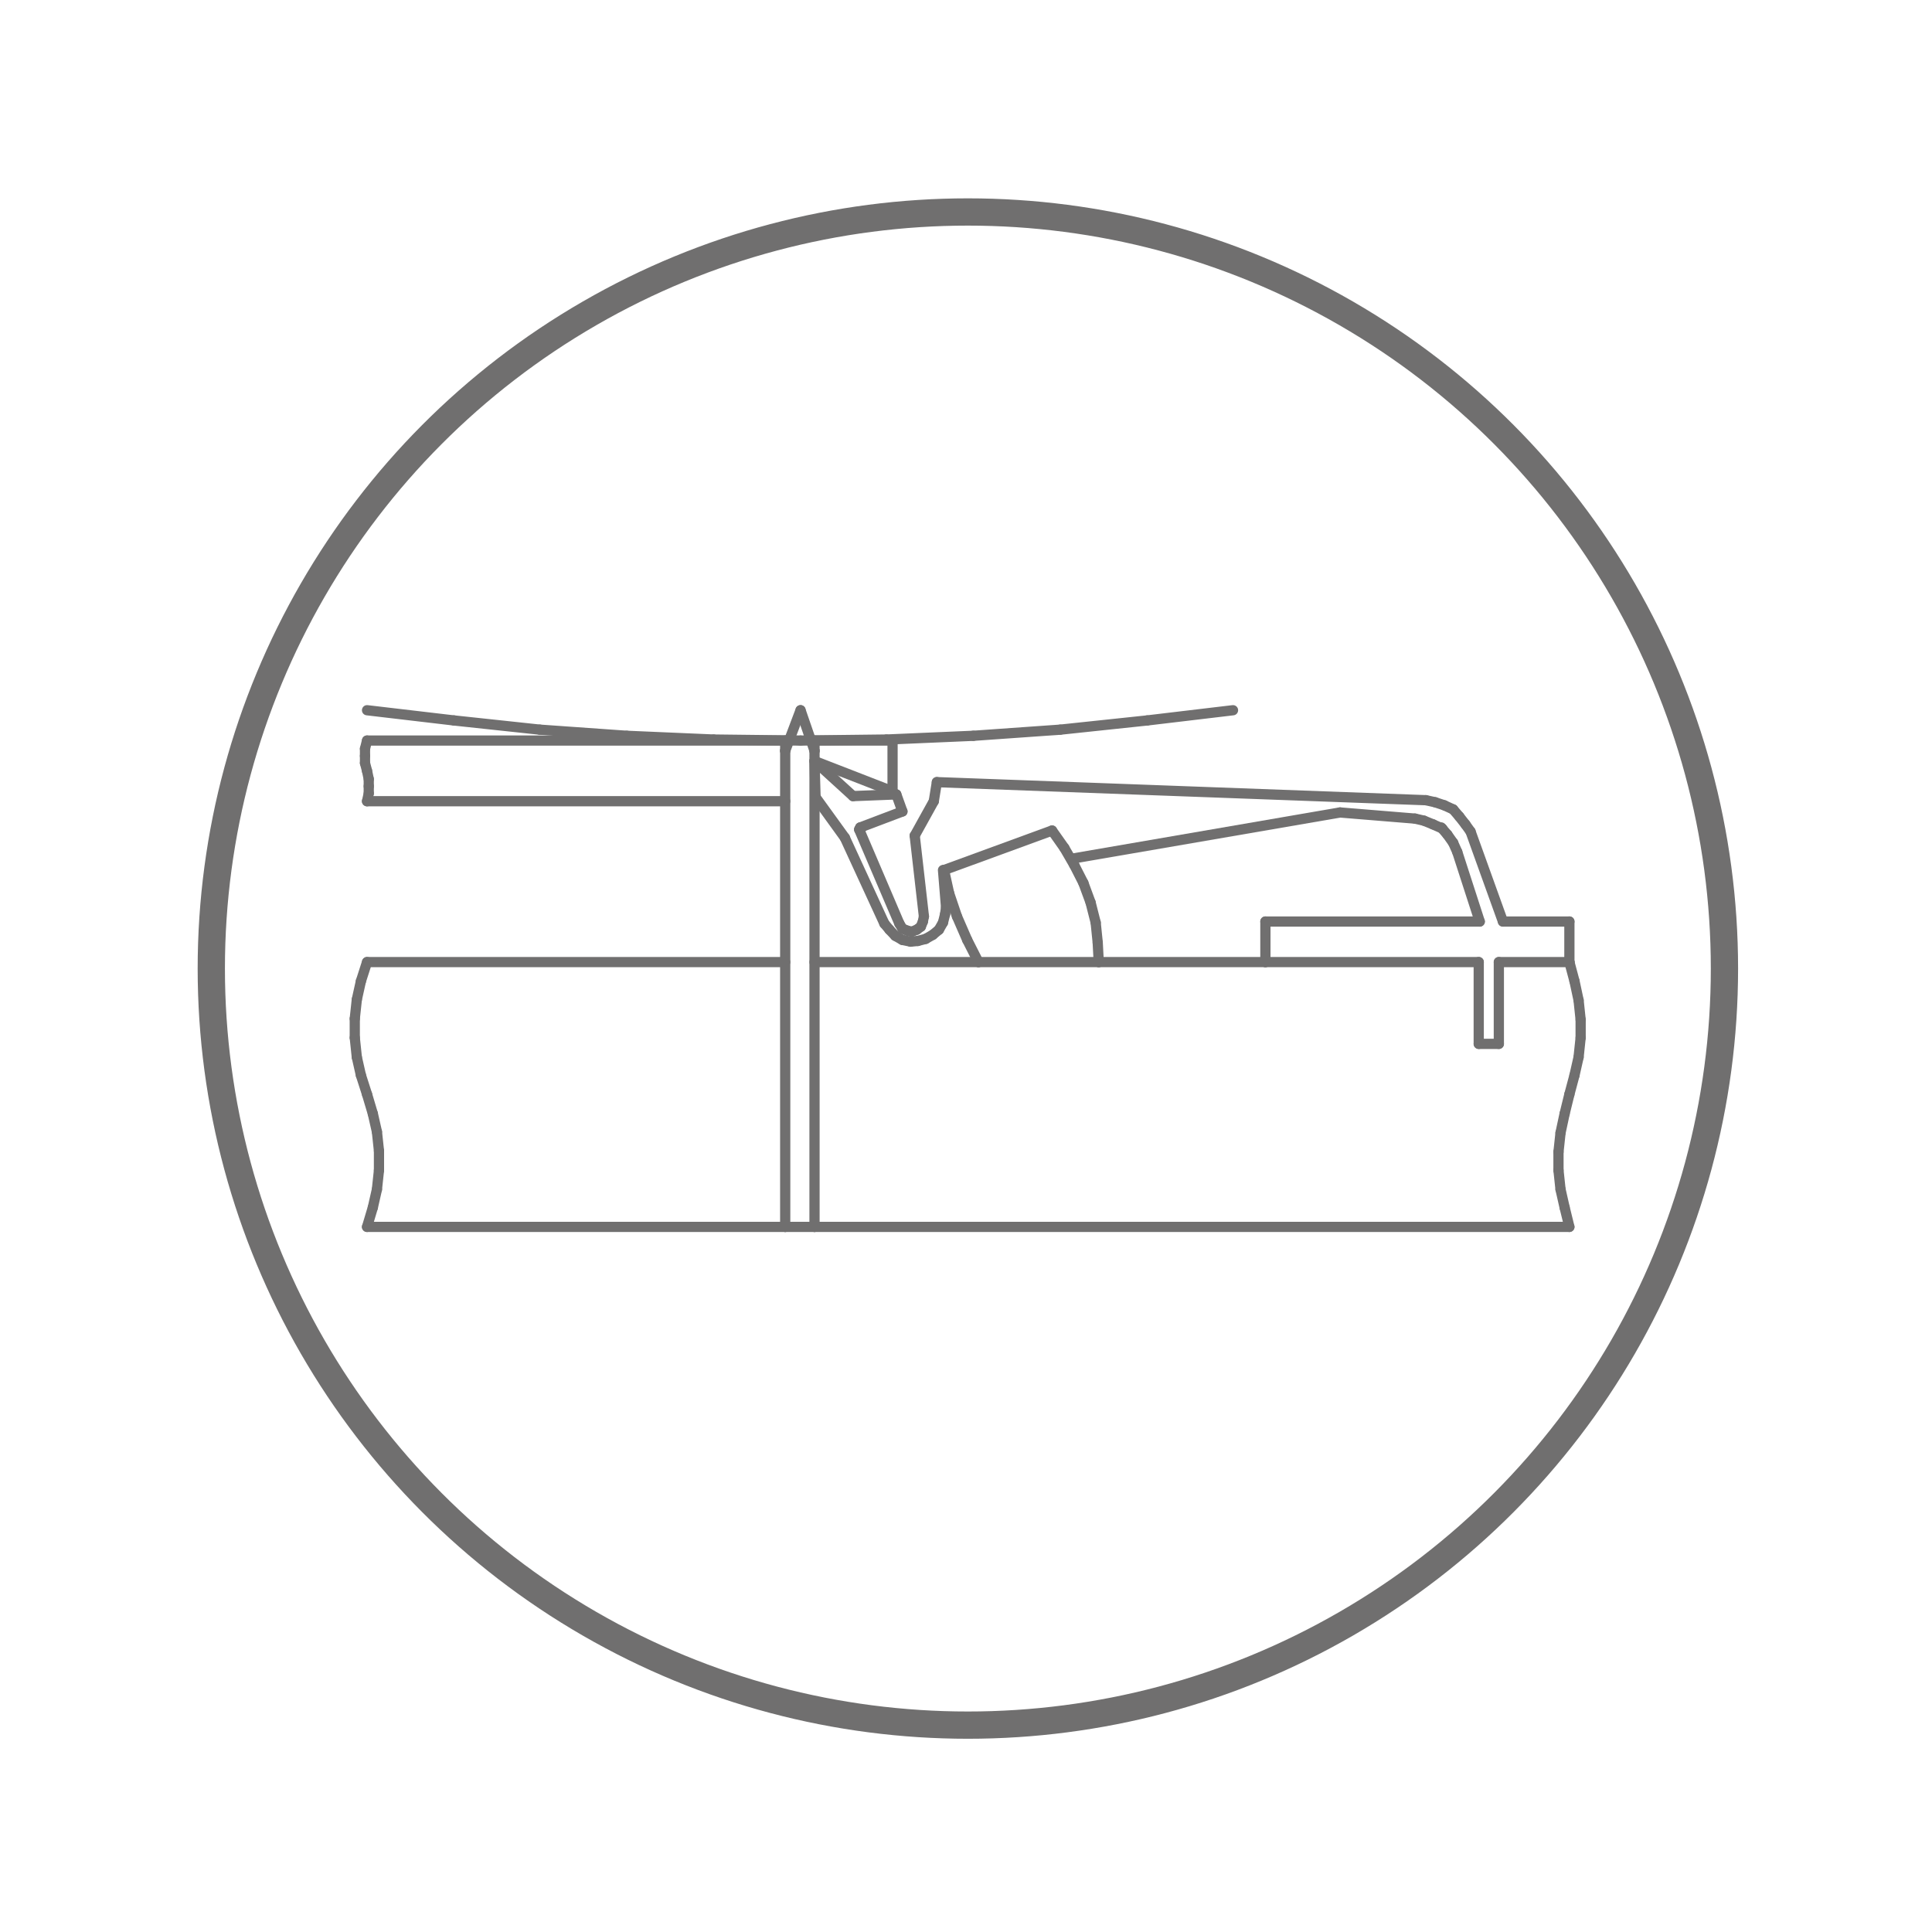 <?xml version="1.0" encoding="UTF-8"?> <!-- Generator: Adobe Illustrator 21.1.0, SVG Export Plug-In . SVG Version: 6.00 Build 0) --> <svg xmlns="http://www.w3.org/2000/svg" xmlns:xlink="http://www.w3.org/1999/xlink" id="Слой_1" x="0px" y="0px" viewBox="0 0 566.9 566.9" style="enable-background:new 0 0 566.9 566.9;" xml:space="preserve"> <style type="text/css"> .st0{fill:none;stroke:#706F6F;stroke-width:3;stroke-linecap:round;stroke-linejoin:round;stroke-miterlimit:10;} .st1{fill:none;stroke:#706F6F;stroke-width:8;stroke-linecap:round;stroke-linejoin:round;stroke-miterlimit:10;} </style> <g> <g> <line class="st0" x1="460.5" y1="270.4" x2="460.5" y2="282.3"></line> <line class="st0" x1="460.5" y1="282.3" x2="460.5" y2="282.3"></line> <line class="st0" x1="460.5" y1="282.3" x2="439.8" y2="282.3"></line> <line class="st0" x1="439.8" y1="282.3" x2="439.8" y2="306.3"></line> <line class="st0" x1="439.8" y1="306.3" x2="433.9" y2="306.3"></line> <line class="st0" x1="433.9" y1="306.3" x2="433.9" y2="282.3"></line> <line class="st0" x1="460.5" y1="270.4" x2="441" y2="270.4"></line> <line class="st0" x1="371.3" y1="270.4" x2="371.3" y2="282.3"></line> <line class="st0" x1="371.3" y1="282.3" x2="433.9" y2="282.3"></line> <line class="st0" x1="434.2" y1="270.4" x2="427.6" y2="250"></line> <line class="st0" x1="441" y1="270.4" x2="431.5" y2="244"></line> <line class="st0" x1="434.2" y1="270.4" x2="371.3" y2="270.4"></line> <line class="st0" x1="426.4" y1="237.5" x2="428.2" y2="239.6"></line> <line class="st0" x1="428.2" y1="239.6" x2="430" y2="241.9"></line> <line class="st0" x1="430" y1="241.9" x2="431.5" y2="244"></line> <line class="st0" x1="422.9" y1="242.8" x2="424.7" y2="244.9"></line> <line class="st0" x1="424.7" y1="244.9" x2="426.4" y2="247.3"></line> <line class="st0" x1="426.4" y1="247.3" x2="427.6" y2="250"></line> <line class="st0" x1="308.7" y1="243.7" x2="312.3" y2="248.8"></line> <line class="st0" x1="312.3" y1="248.8" x2="315.2" y2="253.8"></line> <line class="st0" x1="315.2" y1="253.8" x2="317.9" y2="259.1"></line> <line class="st0" x1="317.9" y1="259.1" x2="320" y2="264.8"></line> <line class="st0" x1="320" y1="264.8" x2="321.5" y2="270.7"></line> <line class="st0" x1="321.5" y1="270.7" x2="322.1" y2="276.6"></line> <line class="st0" x1="322.1" y1="276.6" x2="322.4" y2="282.3"></line> <line class="st0" x1="287.1" y1="282.3" x2="283.8" y2="275.8"></line> <line class="st0" x1="283.8" y1="275.8" x2="280.8" y2="268.9"></line> <line class="st0" x1="280.8" y1="268.9" x2="278.5" y2="262.1"></line> <line class="st0" x1="278.5" y1="262.1" x2="277" y2="255.3"></line> <line class="st0" x1="277" y1="255.3" x2="308.7" y2="243.7"></line> <line class="st0" x1="239" y1="223.3" x2="239.3" y2="233.9"></line> <line class="st0" x1="250.3" y1="233.6" x2="239" y2="223.3"></line> <line class="st0" x1="252.1" y1="243.4" x2="252.4" y2="243.1"></line> <line class="st0" x1="252.4" y1="243.1" x2="252.7" y2="243.1"></line> <line class="st0" x1="252.7" y1="243.1" x2="252.4" y2="242.8"></line> <line class="st0" x1="264.8" y1="238.1" x2="263" y2="233.1"></line> <line class="st0" x1="274.9" y1="229.5" x2="274" y2="235.1"></line> <line class="st0" x1="263" y1="233.1" x2="250.3" y2="233.6"></line> <line class="st0" x1="264.8" y1="238.1" x2="252.4" y2="242.8"></line> <line class="st0" x1="268.4" y1="245.2" x2="271.1" y2="268.9"></line> <line class="st0" x1="277.6" y1="266.3" x2="276.7" y2="255.3"></line> <line class="st0" x1="314.3" y1="252" x2="393.2" y2="238.4"></line> <line class="st0" x1="247.9" y1="245.8" x2="259.5" y2="271"></line> <line class="st0" x1="259.5" y1="271" x2="261" y2="272.8"></line> <line class="st0" x1="261" y1="272.8" x2="262.7" y2="274.6"></line> <line class="st0" x1="262.7" y1="274.6" x2="264.8" y2="275.8"></line> <line class="st0" x1="264.8" y1="275.8" x2="267.2" y2="276.3"></line> <line class="st0" x1="267.2" y1="276.3" x2="269.3" y2="276.1"></line> <line class="st0" x1="269.3" y1="276.1" x2="271.6" y2="275.5"></line> <line class="st0" x1="271.6" y1="275.5" x2="273.7" y2="274.3"></line> <line class="st0" x1="273.7" y1="274.3" x2="275.5" y2="272.8"></line> <line class="st0" x1="275.5" y1="272.8" x2="276.7" y2="270.7"></line> <line class="st0" x1="276.7" y1="270.7" x2="277.3" y2="268.3"></line> <line class="st0" x1="277.3" y1="268.3" x2="277.6" y2="266.3"></line> <line class="st0" x1="274" y1="235.1" x2="268.4" y2="245.2"></line> <line class="st0" x1="271.1" y1="268.9" x2="270.8" y2="270.4"></line> <line class="st0" x1="270.8" y1="270.4" x2="270.2" y2="271.9"></line> <line class="st0" x1="270.2" y1="271.9" x2="269" y2="272.8"></line> <line class="st0" x1="269" y1="272.8" x2="267.5" y2="273.4"></line> <line class="st0" x1="267.5" y1="273.4" x2="266.3" y2="273.1"></line> <line class="st0" x1="266.3" y1="273.1" x2="264.8" y2="272.5"></line> <line class="st0" x1="264.8" y1="272.5" x2="263.9" y2="271"></line> <line class="st0" x1="263.9" y1="271" x2="252.1" y2="243.4"></line> <line class="st0" x1="239.3" y1="233.9" x2="247.9" y2="245.8"></line> <line class="st0" x1="418.4" y1="234.8" x2="274.9" y2="229.5"></line> <line class="st0" x1="415.2" y1="240.2" x2="417.8" y2="240.8"></line> <line class="st0" x1="417.8" y1="240.8" x2="420.5" y2="241.9"></line> <line class="st0" x1="420.5" y1="241.9" x2="423.2" y2="243.1"></line> <line class="st0" x1="418.4" y1="234.8" x2="421.1" y2="235.4"></line> <line class="st0" x1="421.1" y1="235.4" x2="423.8" y2="236.3"></line> <line class="st0" x1="423.8" y1="236.3" x2="426.4" y2="237.5"></line> <line class="st0" x1="415.2" y1="240.2" x2="393.2" y2="238.4"></line> <line class="st0" x1="287.1" y1="282.3" x2="322.4" y2="282.3"></line> <line class="st0" x1="230.4" y1="360" x2="230.4" y2="220.3"></line> <line class="st0" x1="230.4" y1="220.3" x2="234.9" y2="208.4"></line> <line class="st0" x1="234.9" y1="208.4" x2="239" y2="220.3"></line> <line class="st0" x1="230.4" y1="360" x2="239" y2="360"></line> <line class="st0" x1="107.7" y1="208.4" x2="133.2" y2="211.4"></line> <line class="st0" x1="133.2" y1="211.4" x2="158.4" y2="214.1"></line> <line class="st0" x1="158.4" y1="214.1" x2="183.9" y2="215.9"></line> <line class="st0" x1="183.9" y1="215.9" x2="209.4" y2="217"></line> <line class="st0" x1="209.4" y1="217" x2="234.9" y2="217.3"></line> <line class="st0" x1="234.9" y1="217.3" x2="260.1" y2="217"></line> <line class="st0" x1="260.1" y1="217" x2="285.6" y2="215.9"></line> <line class="st0" x1="285.6" y1="215.9" x2="311.1" y2="214.1"></line> <line class="st0" x1="311.1" y1="214.1" x2="336.6" y2="211.4"></line> <line class="st0" x1="336.6" y1="211.4" x2="361.8" y2="208.4"></line> <line class="st0" x1="230.4" y1="217.3" x2="107.7" y2="217.3"></line> <line class="st0" x1="230.4" y1="235.1" x2="107.7" y2="235.1"></line> <line class="st0" x1="107.7" y1="217.3" x2="107.1" y2="219.7"></line> <line class="st0" x1="107.1" y1="219.7" x2="107.1" y2="221.8"></line> <line class="st0" x1="107.1" y1="221.8" x2="107.1" y2="223.9"></line> <line class="st0" x1="107.1" y1="223.9" x2="107.7" y2="226.2"></line> <line class="st0" x1="239" y1="217.3" x2="261.9" y2="217.3"></line> <line class="st0" x1="261.9" y1="217.3" x2="261.9" y2="232.2"></line> <line class="st0" x1="261.9" y1="232.2" x2="239" y2="223.3"></line> <line class="st0" x1="239" y1="220.3" x2="239" y2="217.3"></line> <line class="st0" x1="230.4" y1="220.3" x2="230.4" y2="217.3"></line> <line class="st0" x1="107.7" y1="282.3" x2="230.4" y2="282.3"></line> <line class="st0" x1="322.4" y1="282.3" x2="371.3" y2="282.3"></line> <line class="st0" x1="107.7" y1="282.3" x2="105.9" y2="287.9"></line> <line class="st0" x1="105.9" y1="287.9" x2="104.7" y2="293.3"></line> <line class="st0" x1="104.7" y1="293.3" x2="104.1" y2="298.9"></line> <line class="st0" x1="104.1" y1="298.9" x2="104.1" y2="304.5"></line> <line class="st0" x1="104.1" y1="304.5" x2="104.7" y2="310.2"></line> <line class="st0" x1="104.7" y1="310.2" x2="105.9" y2="315.5"></line> <line class="st0" x1="105.9" y1="315.5" x2="107.7" y2="321.1"></line> <line class="st0" x1="107.7" y1="360" x2="230.4" y2="360"></line> <line class="st0" x1="239" y1="360" x2="460.5" y2="360"></line> <line class="st0" x1="460.5" y1="360" x2="459.1" y2="354.3"></line> <line class="st0" x1="459.1" y1="354.3" x2="457.9" y2="349"></line> <line class="st0" x1="457.9" y1="349" x2="457.3" y2="343.4"></line> <line class="st0" x1="457.3" y1="343.4" x2="457.3" y2="338"></line> <line class="st0" x1="457.3" y1="338" x2="457.9" y2="332.4"></line> <line class="st0" x1="457.9" y1="332.4" x2="459.1" y2="326.8"></line> <line class="st0" x1="459.1" y1="326.8" x2="460.5" y2="321.1"></line> <line class="st0" x1="239" y1="282.3" x2="287.1" y2="282.3"></line> <line class="st0" x1="107.7" y1="321.1" x2="109.4" y2="326.8"></line> <line class="st0" x1="109.4" y1="326.8" x2="110.6" y2="332.1"></line> <line class="st0" x1="110.6" y1="332.1" x2="111.2" y2="337.7"></line> <line class="st0" x1="111.2" y1="337.7" x2="111.2" y2="343.4"></line> <line class="st0" x1="111.2" y1="343.4" x2="110.6" y2="349"></line> <line class="st0" x1="110.6" y1="349" x2="109.4" y2="354.3"></line> <line class="st0" x1="109.4" y1="354.3" x2="107.7" y2="360"></line> <line class="st0" x1="107.7" y1="226.2" x2="108.2" y2="228.6"></line> <line class="st0" x1="108.2" y1="228.6" x2="108.2" y2="230.7"></line> <line class="st0" x1="108.2" y1="230.7" x2="108.2" y2="232.8"></line> <line class="st0" x1="108.2" y1="232.8" x2="107.7" y2="235.1"></line> <line class="st0" x1="460.5" y1="321.1" x2="462" y2="315.5"></line> <line class="st0" x1="462" y1="315.5" x2="463.2" y2="310.2"></line> <line class="st0" x1="463.2" y1="310.2" x2="463.8" y2="304.5"></line> <line class="st0" x1="463.8" y1="304.5" x2="463.8" y2="299.2"></line> <line class="st0" x1="463.8" y1="299.2" x2="463.2" y2="293.5"></line> <line class="st0" x1="463.2" y1="293.5" x2="462" y2="287.9"></line> <line class="st0" x1="462" y1="287.9" x2="460.5" y2="282.3"></line> <line class="st0" x1="239" y1="360" x2="239" y2="220.3"></line> </g> <circle class="st1" cx="284" cy="284.2" r="222"></circle> </g> </svg> 